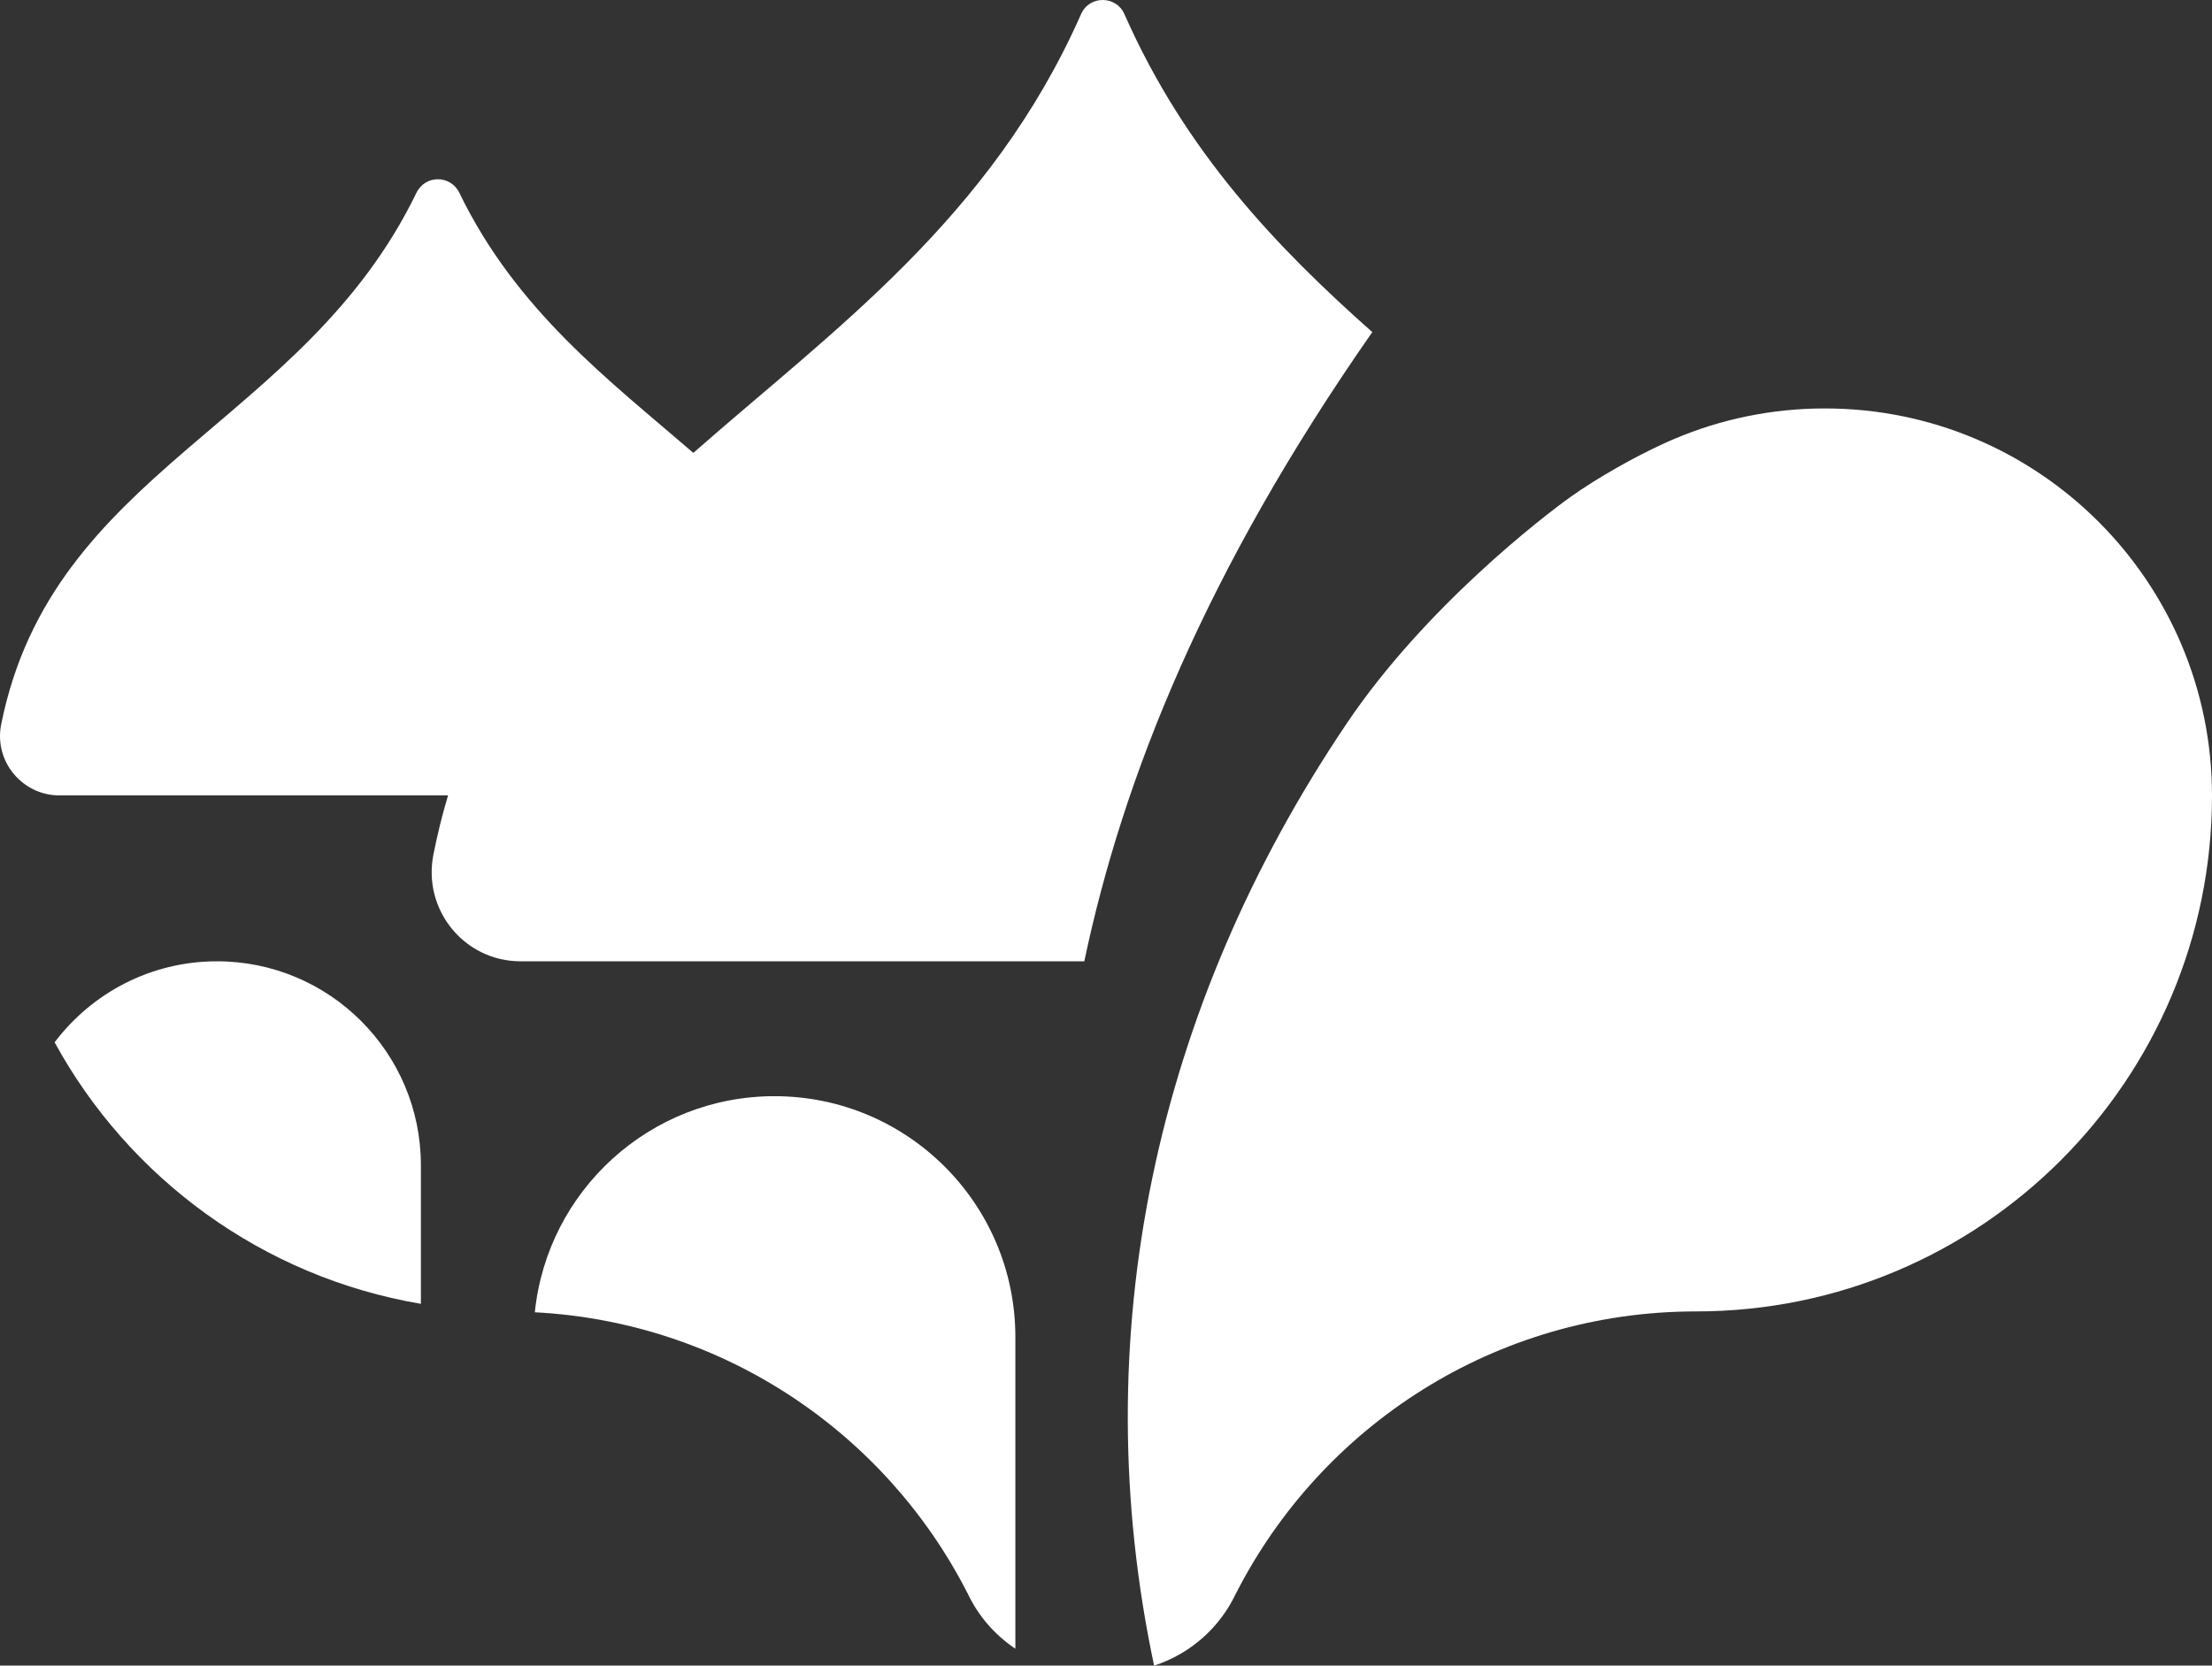 <?xml version="1.0" encoding="UTF-8" standalone="no"?>
<!-- Generator: Adobe Illustrator 26.2.1, SVG Export Plug-In . SVG Version: 6.00 Build 0)  -->

<svg
   xmlns:dc="http://purl.org/dc/elements/1.1/"
   xmlns:cc="http://creativecommons.org/ns#"
   xmlns:rdf="http://www.w3.org/1999/02/22-rdf-syntax-ns#"
   xmlns:svg="http://www.w3.org/2000/svg"
   xmlns="http://www.w3.org/2000/svg"
   xmlns:sodipodi="http://sodipodi.sourceforge.net/DTD/sodipodi-0.dtd"
   xmlns:inkscape="http://www.inkscape.org/namespaces/inkscape"
   version="1.1"
   id="Layer_1"
   x="0px"
   y="0px"
   viewBox="0 0 206.96 155.846"
   xml:space="preserve"
   sodipodi:docname="destination-icon-9-logo.svg"
   width="206.96"
   height="155.846"
   inkscape:version="0.92.5 (2060ec1f9f, 2020-04-08)"><rect x="0" y="0" width="206.96" height="155.846" fill="#333333" stroke="none"/><defs
   id="defs933" /><sodipodi:namedview
   pagecolor="#ffffff"
   bordercolor="#666666"
   borderopacity="1"
   objecttolerance="10"
   gridtolerance="10"
   guidetolerance="10"
   inkscape:pageopacity="0"
   inkscape:pageshadow="2"
   inkscape:window-width="640"
   inkscape:window-height="480"
   id="namedview931"
   showgrid="false"
   inkscape:zoom="0.82549386"
   inkscape:cx="103.47983"
   inkscape:cy="83.020004"
   inkscape:window-x="0"
   inkscape:window-y="27"
   inkscape:window-maximized="0"
   inkscape:current-layer="Layer_1" />
<style
   type="text/css"
   id="style916">
	.st0{fill:#FFFFFF;}
</style>
<g
   id="g928"
   transform="translate(-109.12,-68.904)">
	<g
   id="g926">
		<path
   class="st0"
   d="m 279.86,107.12 c -4.99,0 -9.74,1.01 -14.06,2.84 -0.14,0.06 -0.8,0.34 -1,0.44 -2.79,1.27 -6.28,3.25 -8.74,5 -2.53,1.81 -13.58,10.29 -20.9,21.14 -18.04,26.72 -24.57,57.54 -18.06,88.21 3.39,-1.1 6.16,-3.56 7.66,-6.76 0,0 0.01,-0.01 0.01,-0.01 7.99,-15.65 24.25,-26.37 43.03,-26.37 26.66,0 48.28,-21.62 48.28,-48.28 -0.01,-20 -16.22,-36.21 -36.22,-36.21 z"
   id="path918"
   inkscape:connector-curvature="0"
   style="fill:#ffffff" />
		<path
   class="st0"
   d="m 129.42,158.85 c -6.21,0 -11.71,2.98 -15.19,7.58 6.95,12.72 19.46,21.96 34.27,24.47 v -12.99 c -0.01,-10.52 -8.55,-19.06 -19.08,-19.06 z"
   id="path920"
   inkscape:connector-curvature="0"
   style="fill:#ffffff" />
		<path
   class="st0"
   d="m 181.58,171.47 c -11.66,0 -21.26,8.86 -22.42,20.22 17.69,0.92 32.86,11.34 40.48,26.28 0,0 0,0.01 0.01,0.01 0.99,2.12 2.55,3.9 4.47,5.19 v -29.16 c 0,-12.45 -10.09,-22.54 -22.54,-22.54 z"
   id="path922"
   inkscape:connector-curvature="0"
   style="fill:#ffffff" />
		<path
   class="st0"
   d="m 237.55,100.01 c -8.97,-7.96 -17.54,-16.89 -23.23,-29.79 -0.77,-1.75 -3.28,-1.76 -4.05,0 -8.46,19.16 -23.27,29.61 -36.28,41.06 -7.87,-6.8 -16.53,-13.28 -21.89,-24.33 -0.82,-1.7 -3.2,-1.7 -4.02,0 -10.59,21.84 -34.07,25.86 -38.85,49.74 -0.69,3.43 1.96,6.64 5.46,6.64 h 36.35 c -0.53,1.77 -0.99,3.61 -1.37,5.54 -1.02,5.16 2.89,9.98 8.15,9.98 h 52.75 c 3.62,-17.19 11.35,-36.52 26.91,-58.82 z"
   id="path924"
   inkscape:connector-curvature="0"
   style="fill:#ffffff" />
	</g>
</g>
</svg>